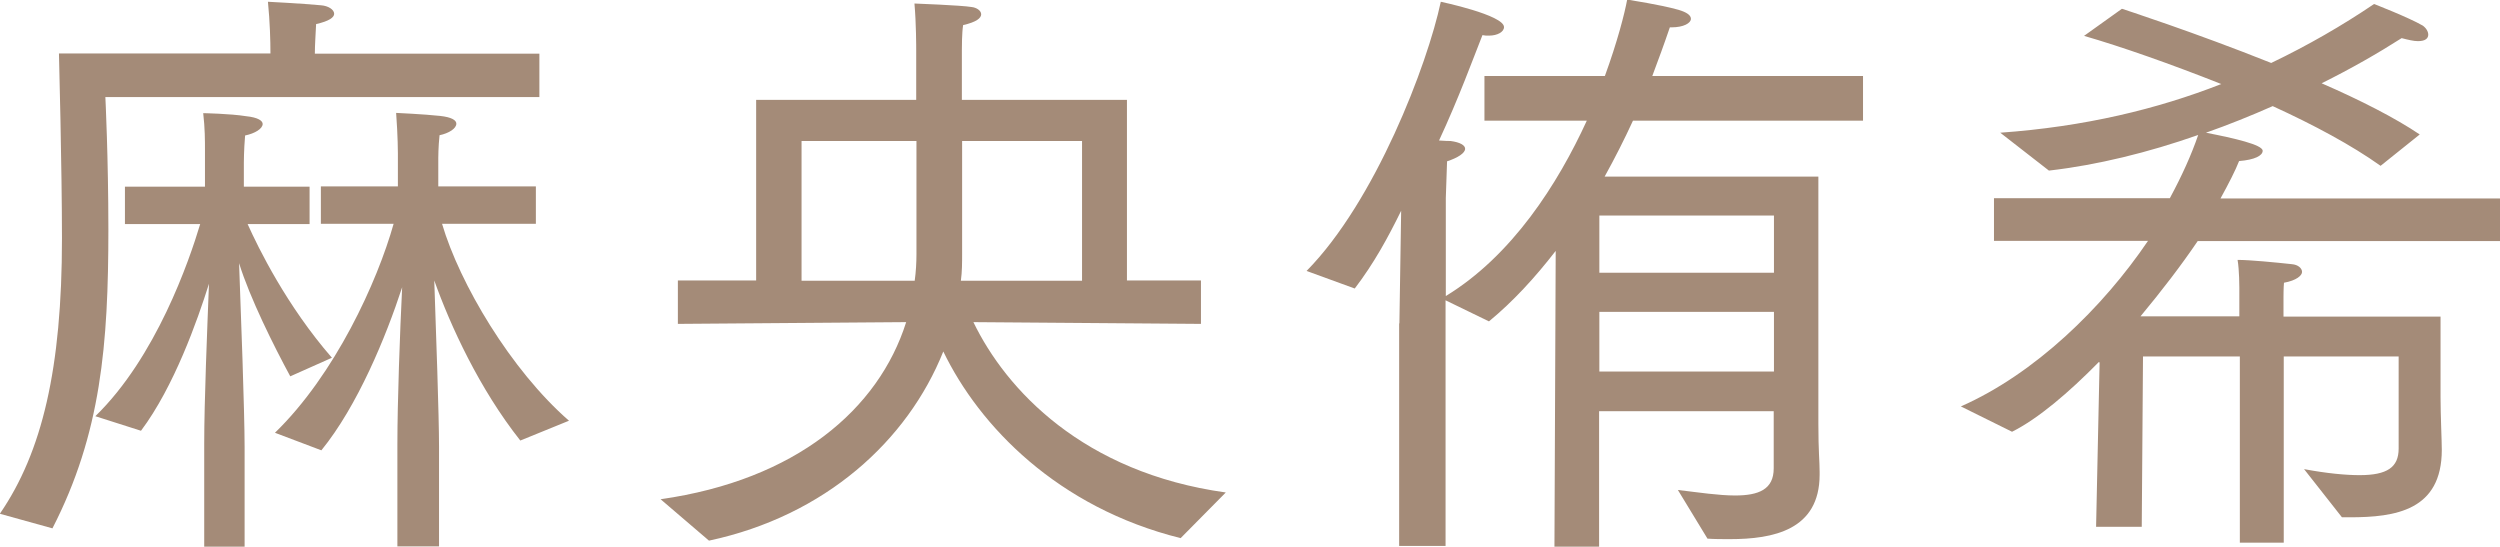 <?xml version="1.0" encoding="UTF-8"?>
<svg id="_イヤー_2" data-name="レイヤー 2" xmlns="http://www.w3.org/2000/svg" viewBox="0 0 99.65 21.79">
  <g id="justsize">
    <g id="pc-cast-to-faq">
      <g id="cast-02-ja">
        <path d="M0,20.47c1.68-2.45,2.47-5.78,2.47-10.97,0-2.78-.12-7.37-.12-7.37H10.78c0-.5-.02-1.25-.1-2.06,0,0,1.37,.07,2.11,.14,.29,.02,.53,.17,.53,.34,0,.14-.19,.29-.72,.41-.02,.43-.05,.84-.05,1.18h8.95v1.73H4.2s.12,2.42,.12,5.28c0,4.56-.29,8.14-2.23,11.91l-2.09-.58Zm8.14-2.78c0-1.7,.12-4.56,.19-6.38-.46,1.46-1.39,4.1-2.71,5.86l-1.82-.58c2.42-2.35,3.74-6.19,4.18-7.66h-3v-1.49h3.19v-1.49c0-.34,0-.84-.07-1.44,0,0,1.08,.02,1.7,.12,.5,.05,.67,.19,.67,.31,0,.19-.31,.38-.7,.46-.05,.58-.05,1.08-.05,1.08v.96h2.62v1.49h-2.47c.43,.96,1.56,3.26,3.36,5.33l-1.66,.74c-.65-1.2-1.61-3.12-2.04-4.51,.07,1.9,.22,5.93,.22,7.32v3.98h-1.61v-4.1Zm7.7,0c0-1.66,.1-4.42,.19-6.24-.65,1.99-1.78,4.73-3.22,6.5l-1.85-.7c2.4-2.33,4.08-6.02,4.73-8.33h-2.9v-1.49h3.07v-1.32s0-.67-.07-1.61c0,0,1.1,.05,1.75,.12,.46,.05,.65,.17,.65,.31,0,.19-.29,.38-.67,.46-.05,.46-.05,.91-.05,.91v1.13h3.89v1.49h-3.74c.7,2.38,2.74,5.83,5.06,7.85l-1.94,.79c-1.63-2.06-2.78-4.56-3.43-6.38,.07,2.04,.19,5.38,.19,6.62v3.98h-1.66v-4.1Z" style="fill: #a48b78;"/>
        <path d="M26.33,19.9c5.4-.77,8.69-3.58,9.79-7.06l-9.1,.07v-1.73h3.12V3.98h6.38v-1.97c0-.14,0-1.08-.07-1.87,0,0,1.87,.07,2.28,.14,.19,.02,.38,.14,.38,.29s-.19,.31-.72,.43c-.05,.31-.05,.89-.05,1.01v1.97h6.58v7.2h2.95v1.73l-9.07-.07c1.3,2.69,4.37,6,10.06,6.79l-1.8,1.82c-4.9-1.22-8.02-4.46-9.46-7.44-1.42,3.55-4.7,6.55-9.34,7.54l-1.94-1.66Zm10.13-8.71c.05-.36,.07-.72,.07-1.06V5.62h-4.58v5.57h4.51Zm6.67,0V5.62h-4.78v4.49c0,.36,0,.72-.05,1.08h4.82Z" style="fill: #a48b78;"/>
        <path d="M55.78,12.89l.07-4.49c-.53,1.08-1.08,2.09-1.85,3.1l-1.92-.7c2.74-2.78,4.82-8.23,5.35-10.73,0,0,2.52,.53,2.52,1.01,0,.19-.26,.34-.6,.34-.1,0-.17,0-.26-.02-.38,.96-.94,2.5-1.73,4.2,.24,.02,.41,.02,.46,.02,.38,.05,.58,.17,.58,.31,0,.17-.29,.36-.72,.5-.02,.65-.05,1.46-.05,1.46v3.91c2.64-1.61,4.46-4.46,5.62-6.99h-4.08v-1.78h4.8c.5-1.37,.79-2.5,.89-3.05,.22,.05,1.25,.19,2.04,.41,.34,.1,.5,.22,.5,.36,0,.17-.29,.34-.77,.34h-.07c-.22,.65-.46,1.3-.7,1.94h8.4v1.78h-9.17c-.34,.74-.72,1.49-1.13,2.23h8.52v9.84c0,1.13,.05,1.49,.05,1.92v.12c0,2.21-1.85,2.57-3.58,2.57-.31,0-.6,0-.89-.02l-1.18-1.94c.84,.1,1.63,.22,2.28,.22,.94,0,1.54-.24,1.54-1.08v-2.28h-6.96v5.4h-1.78l.05-11.79c-.82,1.06-1.7,2.02-2.66,2.81l-1.73-.84v9.79h-1.85V12.89Zm14.93-2.02v-2.28h-6.96v2.28h6.96Zm0,3.94v-2.38h-6.96v2.38h6.96Z" style="fill: #a48b78;"/>
        <path d="M83.66,14.43c-1.2,1.22-2.42,2.26-3.46,2.78l-2.04-1.01c2.95-1.3,5.66-3.94,7.46-6.6h-6.14v-1.7h7.01c.48-.89,.86-1.73,1.13-2.52-1.99,.7-4.03,1.2-5.95,1.42l-1.94-1.51c3.36-.24,6.26-.94,8.81-1.94-1.99-.79-3.98-1.49-5.47-1.92l1.51-1.08s2.9,.94,5.95,2.16c1.46-.7,2.83-1.49,4.1-2.35,0,0,1.37,.53,1.94,.86,.14,.1,.22,.24,.22,.36,0,.14-.1,.26-.41,.26-.17,0-.38-.05-.65-.12-.94,.6-2.02,1.22-3.19,1.8,1.54,.67,2.95,1.39,3.91,2.04l-1.56,1.25c-1.15-.82-2.66-1.63-4.3-2.38-.86,.38-1.75,.74-2.66,1.06,1.13,.22,2.26,.48,2.26,.72,0,.19-.31,.36-.94,.41-.14,.36-.41,.89-.74,1.49h11.14v1.7h-12.05c-.65,.96-1.44,1.99-2.28,3h3.94v-1.15s0-.7-.07-1.1c.5,0,1.51,.1,2.16,.17,.26,.02,.41,.17,.41,.31s-.22,.34-.72,.43c-.02,.17-.02,.58-.02,.58v.77h6.26v3.22c0,.7,.05,1.73,.05,2.09,0,2.42-1.85,2.69-3.67,2.69h-.31l-1.51-1.92c.91,.17,1.66,.24,2.21,.24,1.1,0,1.56-.31,1.56-1.06v-3.67h-4.58v7.42h-1.75v-7.42h-3.86l-.05,6.79h-1.82l.14-6.55Z" style="fill: #a48b78;"/>
      </g>
    </g>
  </g>
</svg>